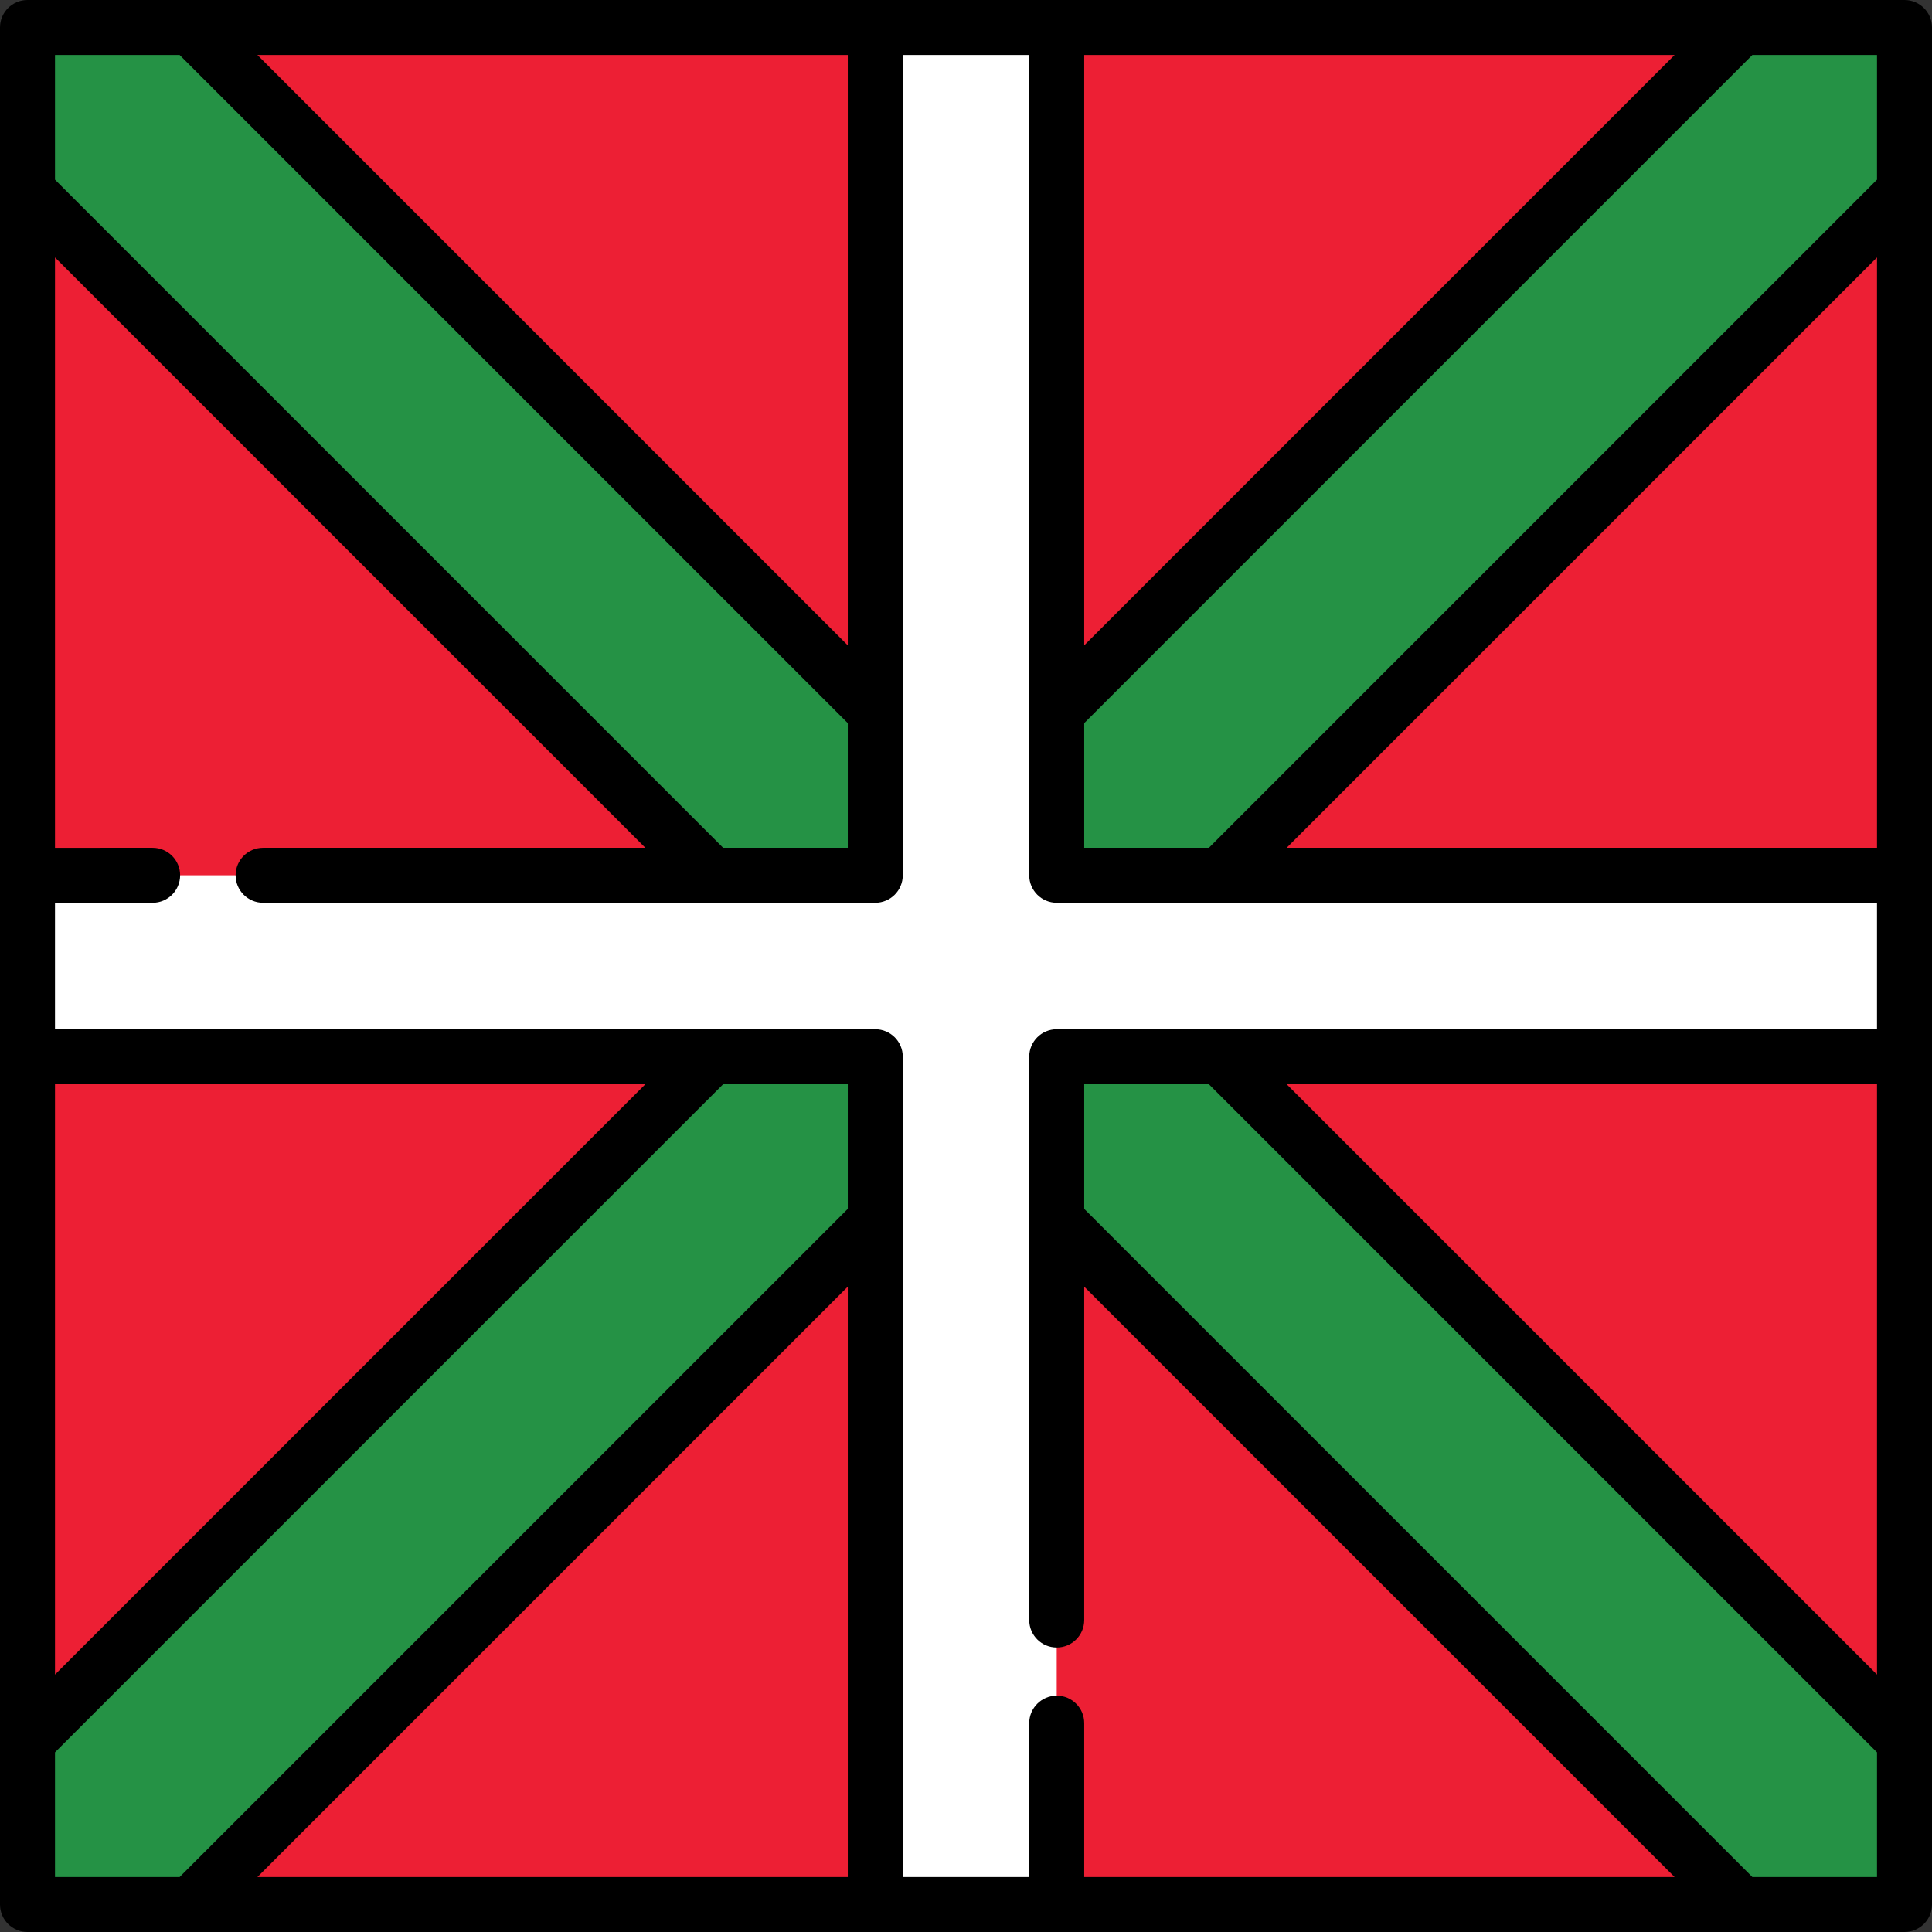 <?xml version="1.0" encoding="iso-8859-1"?>
<!-- Uploaded to: SVG Repo, www.svgrepo.com, Generator: SVG Repo Mixer Tools -->
<svg version="1.1" id="Layer_1" xmlns="http://www.w3.org/2000/svg" xmlns:xlink="http://www.w3.org/1999/xlink" 
	 viewBox="0 0 512 512" xml:space="preserve">
<rect x="0" y="0" width="512" height="512" fill="#333333" stroke="none"/>
<rect x="7.286" y="7.286" style="fill:#ED1F34;" width="497.43" height="497.43"/>
<polygon style="fill:#259245;" points="504.714,7.286 461.371,7.286 256,212.657 50.63,7.286 7.286,7.286 7.286,50.629 212.657,256 
	7.286,461.371 7.286,504.714 50.63,504.714 256,299.343 461.371,504.714 504.714,504.714 504.714,461.371 299.343,256 
	504.714,50.629 "/>
<polygon style="fill:#FFFFFF;" points="7.286,280.042 231.958,280.042 231.958,504.714 280.042,504.714 280.042,280.042 
	504.714,280.042 504.714,231.958 280.042,231.958 280.042,7.286 231.958,7.286 231.958,231.958 7.286,231.958 "/>
<path d="M512,461.366V50.634c0,0,0-0.007,0-0.01V7.286C512,3.262,508.738,0,504.714,0H7.286C3.262,0,0,3.262,0,7.286v43.338
	c0,0.003,0,0.007,0,0.007v410.735c0,0,0,0.007,0,0.009v43.338C0,508.738,3.262,512,7.286,512h497.427
	c4.025,0,7.286-3.262,7.286-7.286v-43.338C512,461.373,512,461.369,512,461.366z M280.043,272.756c-4.025,0-7.286,3.262-7.286,7.286
	v149.28c0,4.025,3.262,7.286,7.286,7.286c4.025,0,7.286-3.262,7.286-7.286v-88.344l156.45,156.449h-156.45v-40.772
	c0-4.025-3.262-7.286-7.286-7.286c-4.025,0-7.286,3.262-7.286,7.286v40.772h-33.512V323.39v-0.009v-43.338
	c0-4.025-3.262-7.286-7.286-7.286H14.573v-33.512h25.876c4.025,0,7.286-3.262,7.286-7.286c0-4.025-3.262-7.286-7.286-7.286H14.573
	V68.221l156.45,156.45H69.724c-4.025,0-7.286,3.262-7.286,7.286c0,4.025,3.262,7.286,7.286,7.286h162.233
	c4.025,0,7.286-3.262,7.286-7.286V188.62v-0.009V14.573h33.512V188.61v0.009v43.338c0,4.025,3.262,7.286,7.286,7.286h217.384v33.512
	H280.043V272.756z M224.671,497.427H68.221l156.45-156.45L224.671,497.427L224.671,497.427z M14.573,287.329h156.449L14.573,443.779
	V287.329z M224.671,171.023L68.221,14.573h156.45L224.671,171.023L224.671,171.023z M287.329,14.573h156.45l-156.45,156.45
	L287.329,14.573L287.329,14.573z M497.427,224.671h-156.45l156.45-156.45V224.671z M497.427,287.329v156.45l-156.45-156.45
	L497.427,287.329L497.427,287.329z M497.427,47.61L320.366,224.671h-33.037v-33.037L464.39,14.573h33.037V47.61z M47.61,14.573
	l177.061,177.061v33.037h-33.037L14.573,47.61V14.573H47.61z M14.573,464.39l177.06-177.061h33.038v33.037L47.61,497.427H14.573
	V464.39z M464.39,497.427l-177.061-177.06v-33.038h33.037L497.427,464.39v33.037H464.39z"/>
</svg>